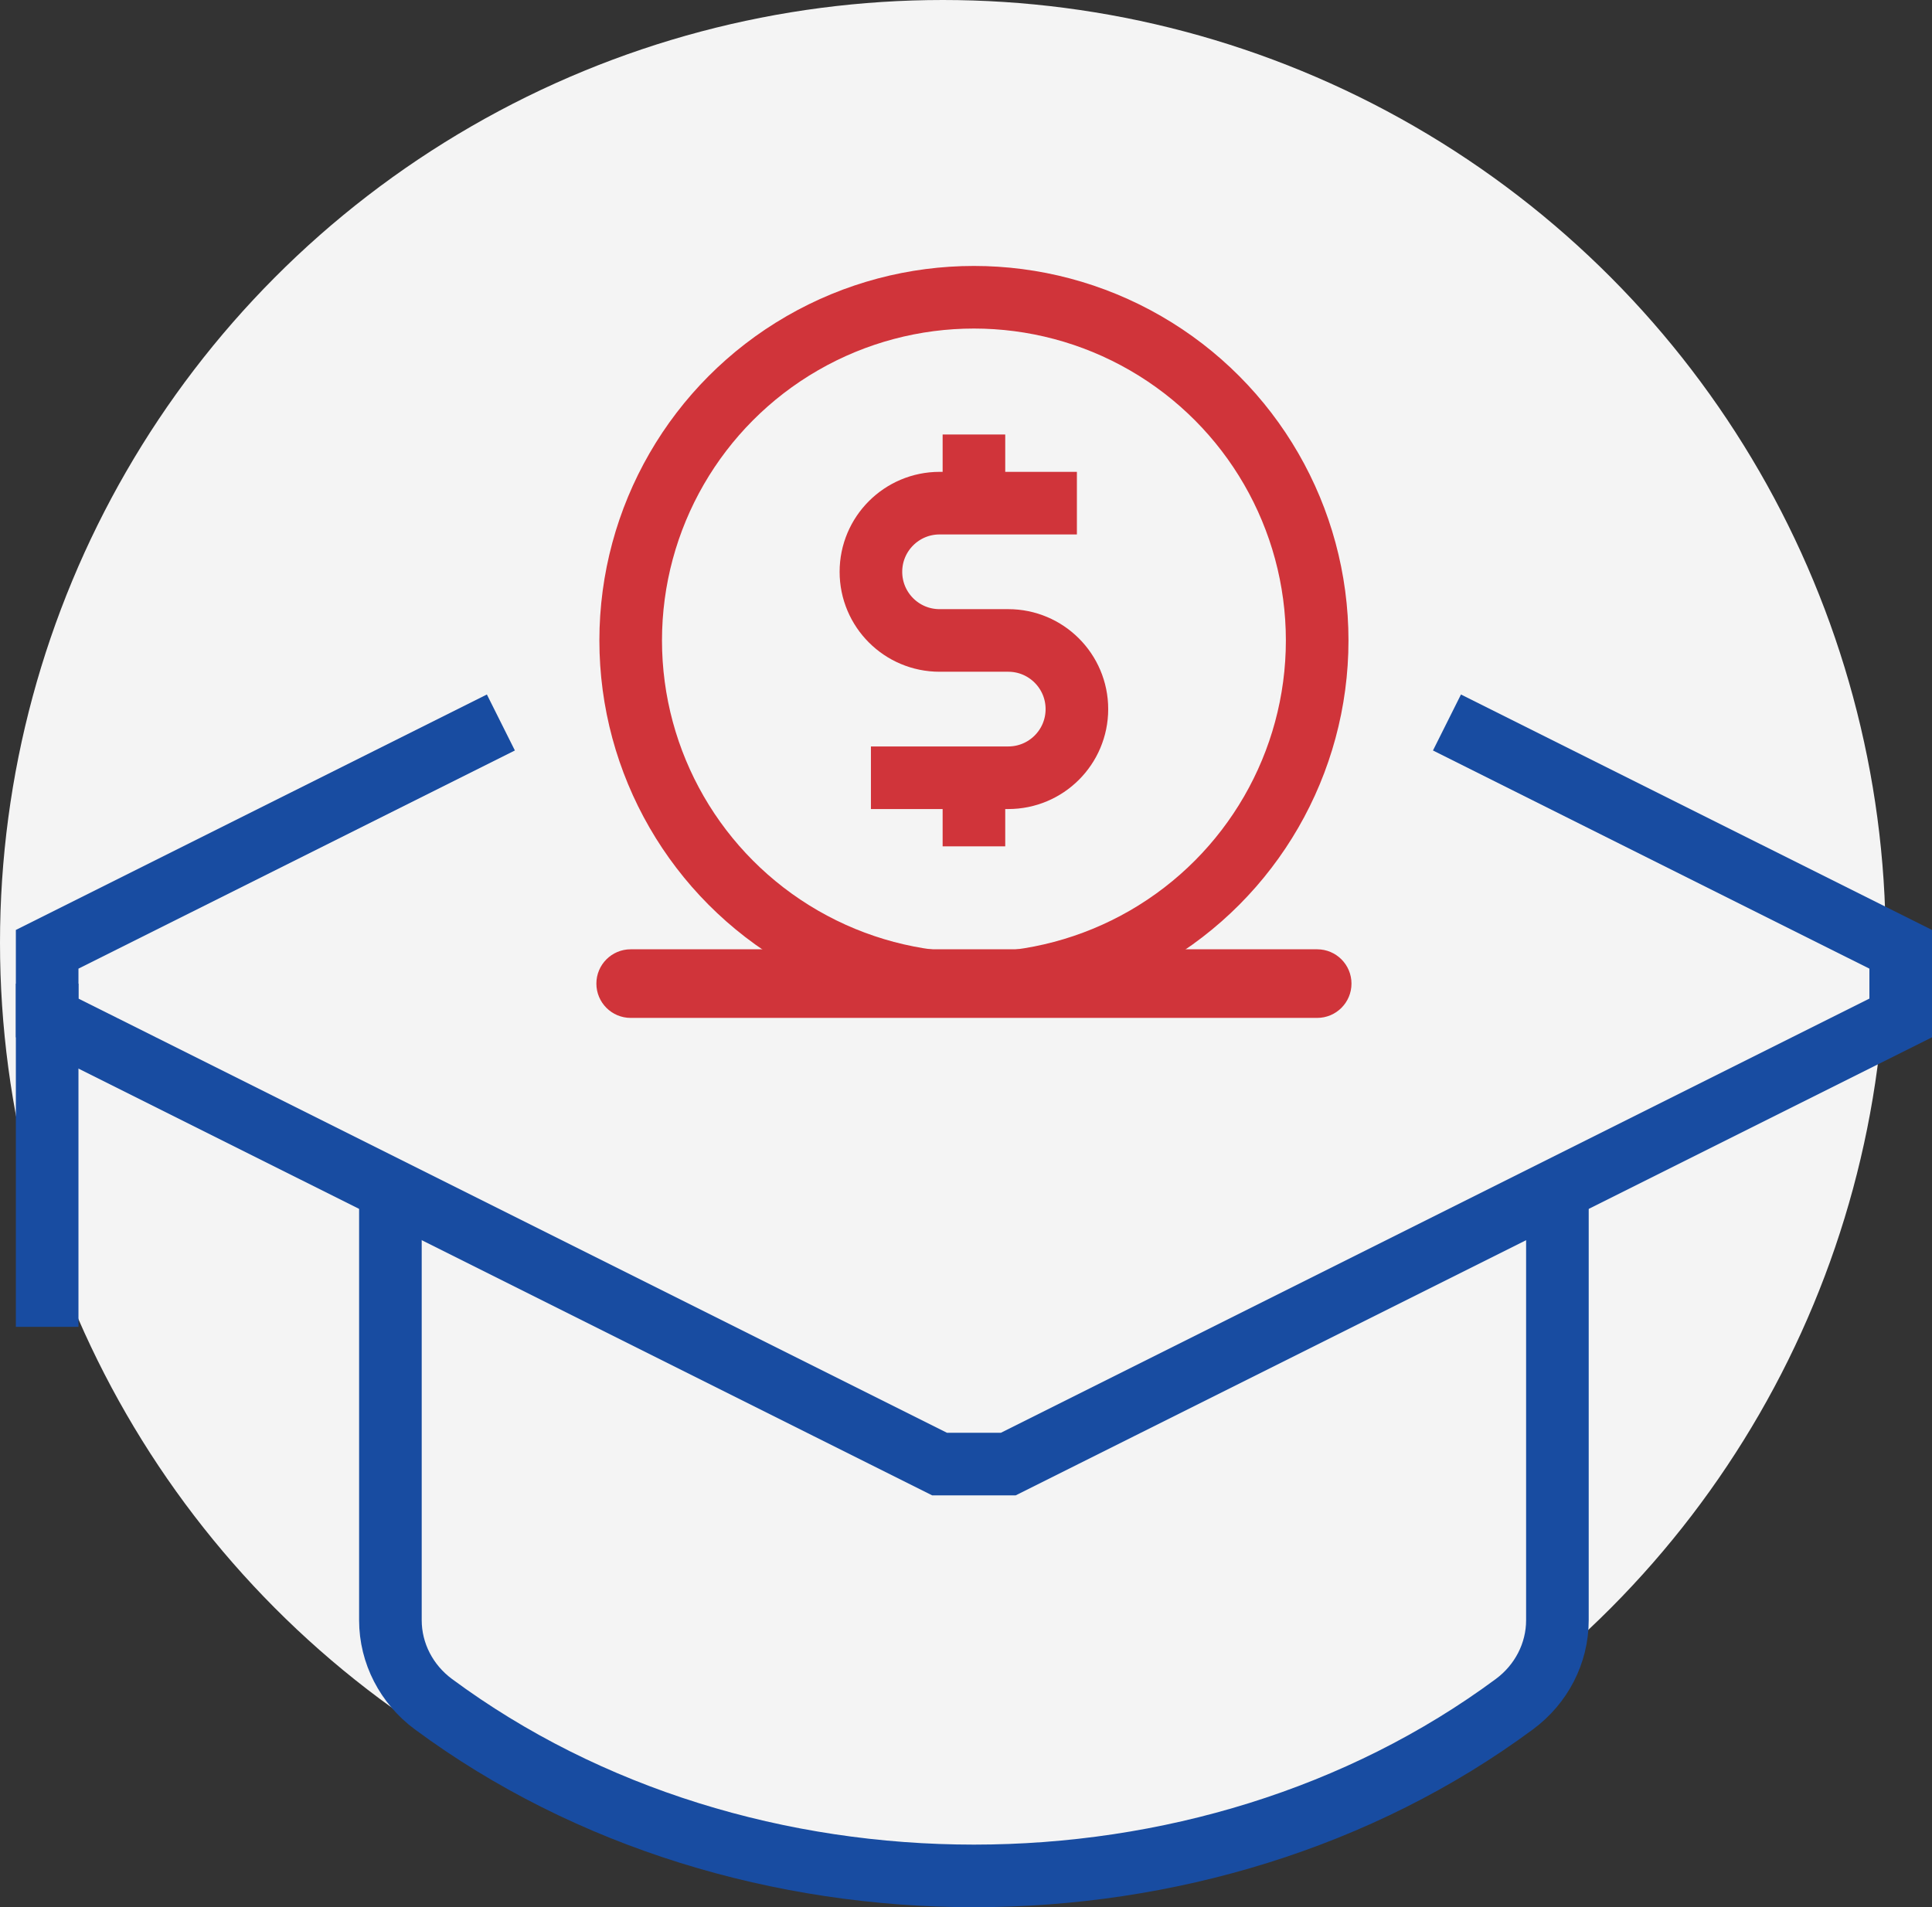 <?xml version="1.0" encoding="UTF-8"?>
<svg id="Layer_2" xmlns="http://www.w3.org/2000/svg" viewBox="0 0 46.29 45.703">
  <rect x="0" y="0" width="46.29" height="45.703" fill="#333333" stroke="none"/>
  <defs>
    <style>.cls-1{stroke:#184ca1;}.cls-1,.cls-2{fill:none;stroke-miterlimit:10;stroke-width:1.5px;}.cls-2{stroke:#d0343a;}.cls-3{fill:#d0343a;}.cls-3,.cls-4{stroke-width:0px;}.cls-4{fill:#f4f4f4;}</style>
  </defs>
  <g id="Layer_2-2">
    <g id="Layer_1-2">
      <circle class="cls-4" cx="22.59" cy="22.59" r="22.59" />
    </g>
    <path class="cls-3" d="m19.768,22.748h-4.657c-.454,0-.822.368-.822.822s.368.822.822.822h16.448c.454,0,.822-.368.822-.822s-.368-.822-.822-.822h-4.657" />
    <line class="cls-1" x1="1.13" y1="23.571" x2="1.13" y2="31.795" />
    <circle class="cls-2" cx="23.335" cy="15.347" r="8.224" />
    <path class="cls-2" d="m25.802,12.057h-3.29c-.908,0-1.645.736-1.645,1.645s.736,1.645,1.645,1.645h1.645c.908,0,1.645.736,1.645,1.645s-.736,1.645-1.645,1.645h-3.29" />
    <line class="cls-2" x1="23.335" y1="10.412" x2="23.335" y2="12.057" />
    <line class="cls-2" x1="23.335" y1="18.636" x2="23.335" y2="20.281" />
    <path class="cls-1" d="m9.354,28.505v10.32c0,.796.389,1.537,1.028,2.01,7.416,5.49,18.489,5.49,25.905,0,.64-.474,1.028-1.215,1.028-2.01v-10.32" />
    <polyline class="cls-1" points="12.001 17.313 1.13 22.748 1.13 24.393 22.513 35.084 24.157 35.084 45.54 24.393 45.54 22.748 34.669 17.313" />
  </g>
</svg>